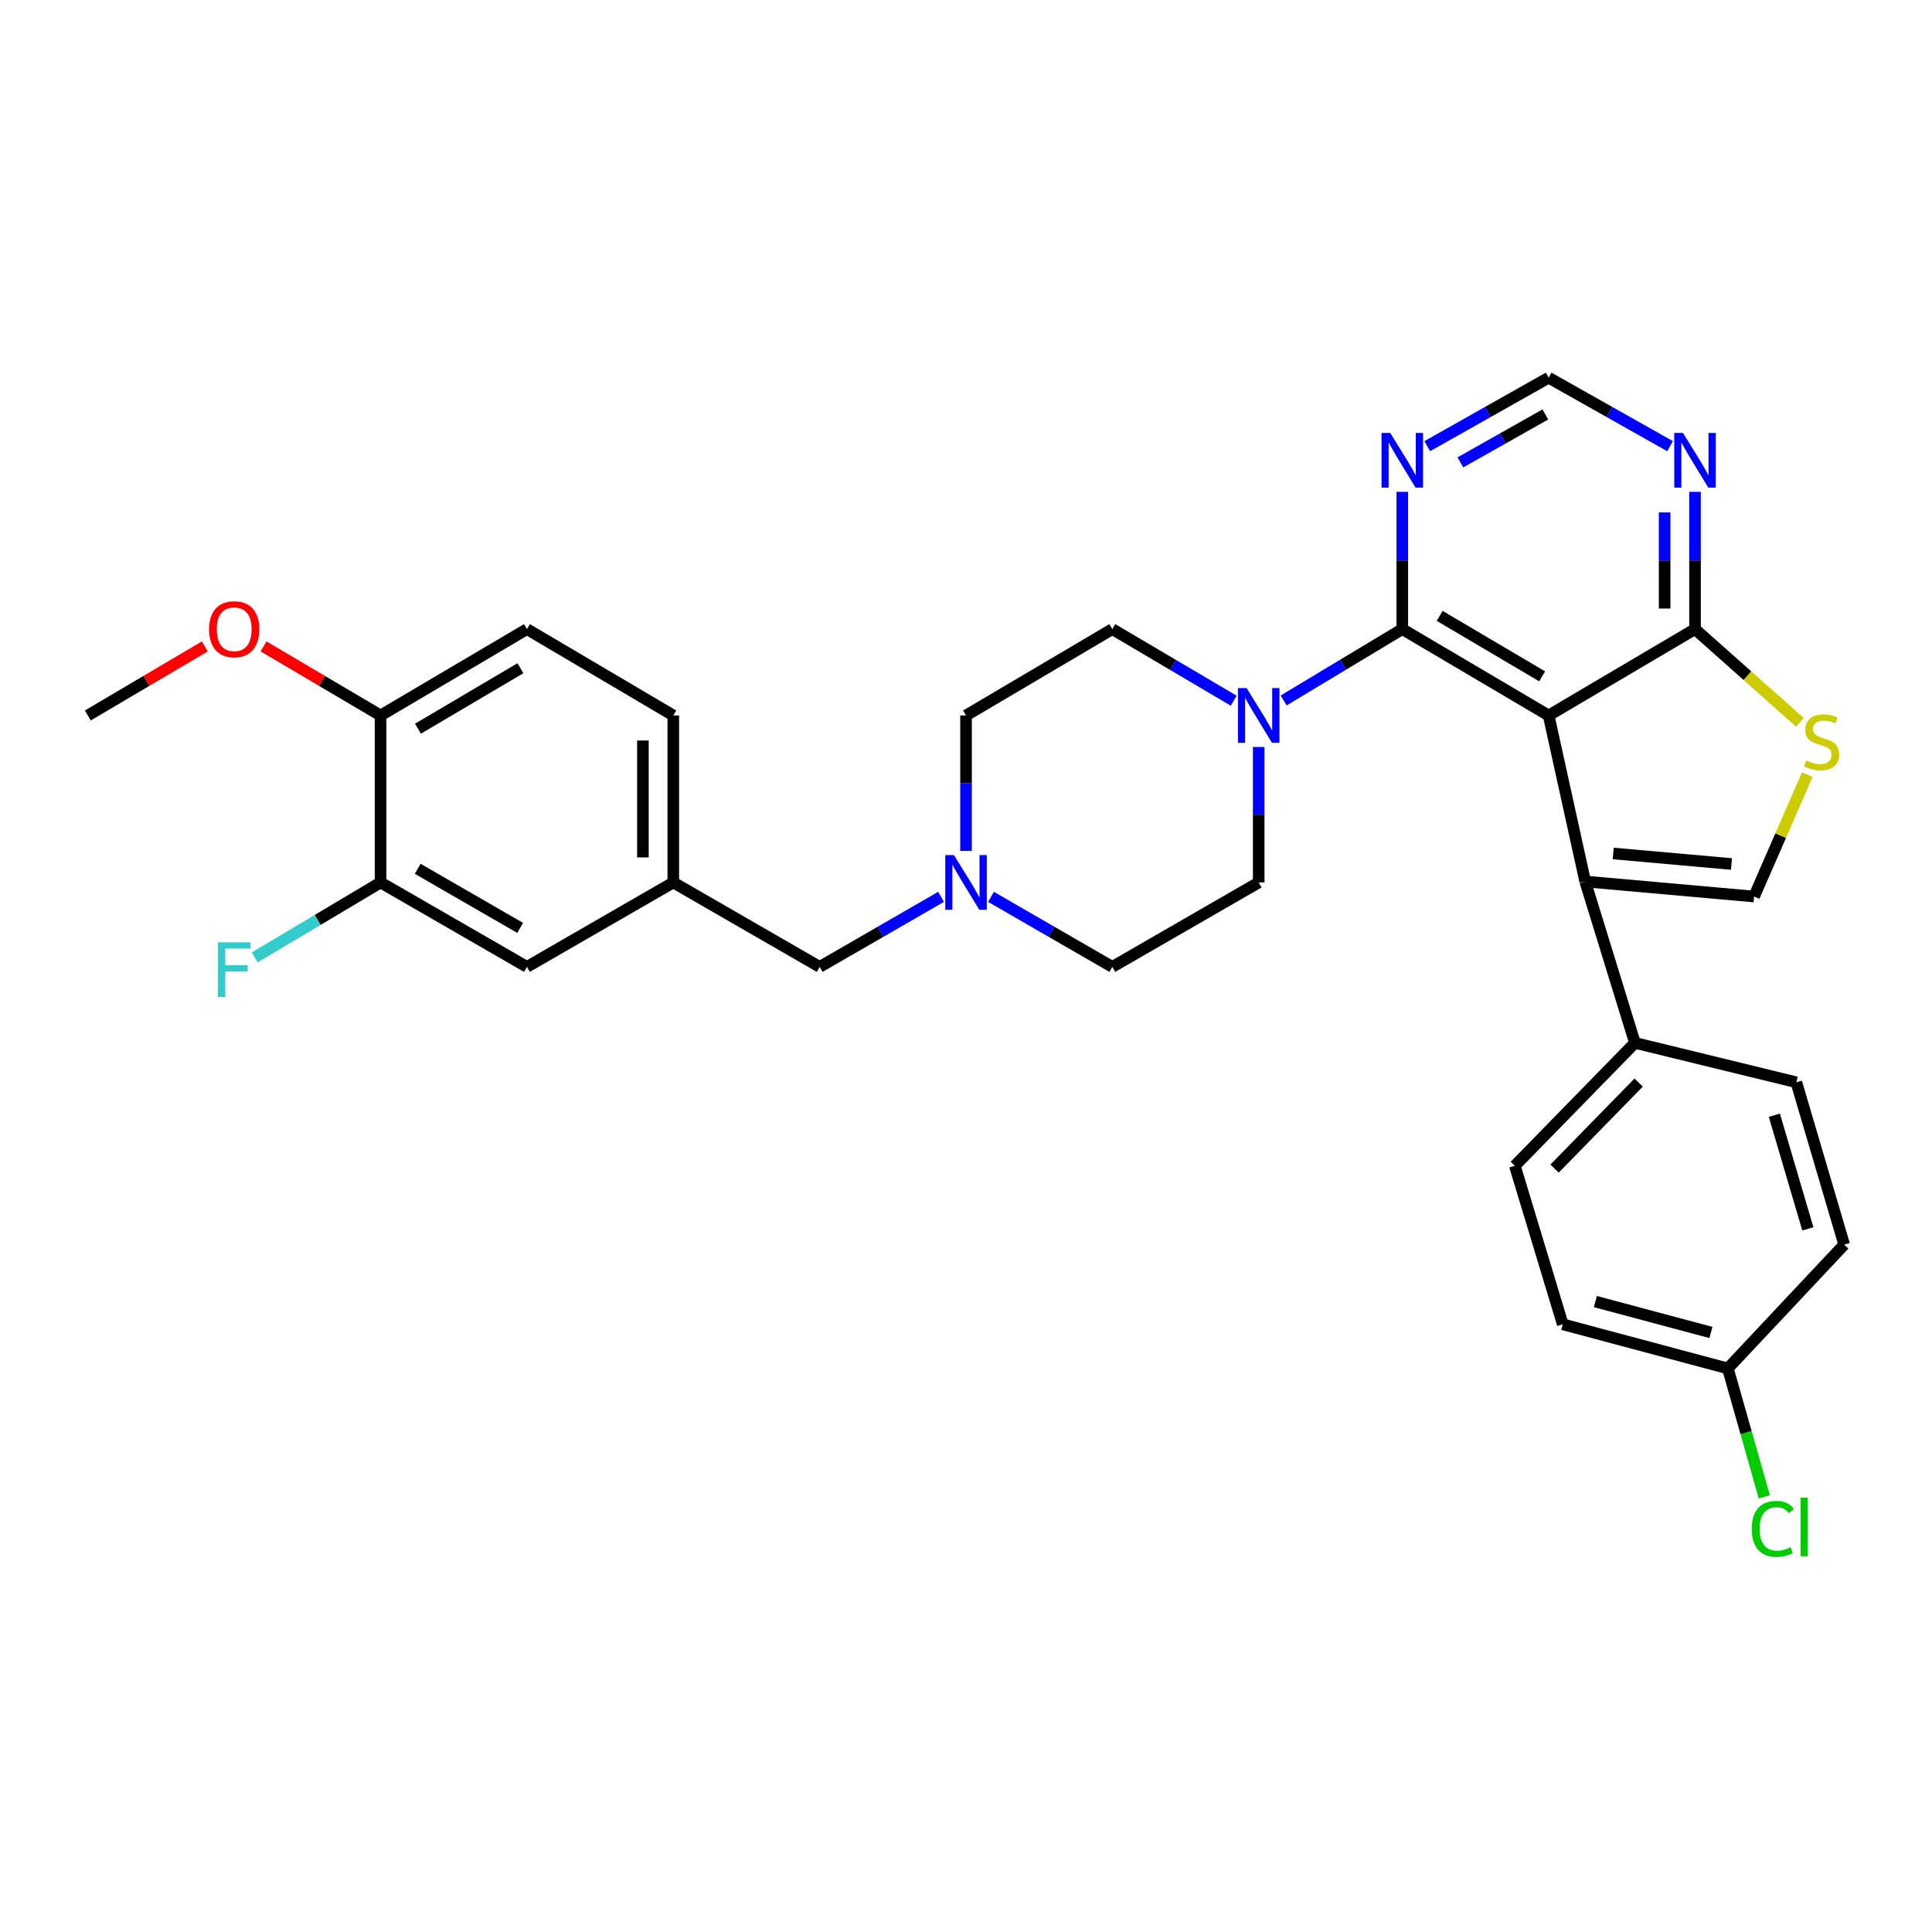 <?xml version='1.0' encoding='iso-8859-1'?>
<svg version='1.1' baseProfile='full'
              xmlns='http://www.w3.org/2000/svg'
                      xmlns:rdkit='http://www.rdkit.org/xml'
                      xmlns:xlink='http://www.w3.org/1999/xlink'
                  xml:space='preserve'
width='1000px' height='1000px' viewBox='0 0 1000 1000'>
<!-- END OF HEADER -->
<rect style='opacity:1.0;fill:#FFFFFF;stroke:none' width='1000' height='1000' x='0' y='0'> </rect>
<path class='bond-0' d='M 801.574,370.325 L 725.822,325.624' style='fill:none;fill-rule:evenodd;stroke:#000000;stroke-width:6px;stroke-linecap:butt;stroke-linejoin:miter;stroke-opacity:1' />
<path class='bond-0' d='M 798.206,350.072 L 745.179,318.781' style='fill:none;fill-rule:evenodd;stroke:#000000;stroke-width:6px;stroke-linecap:butt;stroke-linejoin:miter;stroke-opacity:1' />
<path class='bond-1' d='M 801.574,370.325 L 820.494,456.258' style='fill:none;fill-rule:evenodd;stroke:#000000;stroke-width:6px;stroke-linecap:butt;stroke-linejoin:miter;stroke-opacity:1' />
<path class='bond-2' d='M 801.574,370.325 L 877.343,325.624' style='fill:none;fill-rule:evenodd;stroke:#000000;stroke-width:6px;stroke-linecap:butt;stroke-linejoin:miter;stroke-opacity:1' />
<path class='bond-4' d='M 725.822,325.624 L 695.117,344.092' style='fill:none;fill-rule:evenodd;stroke:#000000;stroke-width:6px;stroke-linecap:butt;stroke-linejoin:miter;stroke-opacity:1' />
<path class='bond-4' d='M 695.117,344.092 L 664.412,362.561' style='fill:none;fill-rule:evenodd;stroke:#0000FF;stroke-width:6px;stroke-linecap:butt;stroke-linejoin:miter;stroke-opacity:1' />
<path class='bond-6' d='M 725.822,325.624 L 725.822,290.1' style='fill:none;fill-rule:evenodd;stroke:#000000;stroke-width:6px;stroke-linecap:butt;stroke-linejoin:miter;stroke-opacity:1' />
<path class='bond-6' d='M 725.822,290.1 L 725.822,254.576' style='fill:none;fill-rule:evenodd;stroke:#0000FF;stroke-width:6px;stroke-linecap:butt;stroke-linejoin:miter;stroke-opacity:1' />
<path class='bond-3' d='M 820.494,456.258 L 907.922,464.044' style='fill:none;fill-rule:evenodd;stroke:#000000;stroke-width:6px;stroke-linecap:butt;stroke-linejoin:miter;stroke-opacity:1' />
<path class='bond-3' d='M 835.004,441.757 L 896.203,447.208' style='fill:none;fill-rule:evenodd;stroke:#000000;stroke-width:6px;stroke-linecap:butt;stroke-linejoin:miter;stroke-opacity:1' />
<path class='bond-9' d='M 820.494,456.258 L 846.231,539.796' style='fill:none;fill-rule:evenodd;stroke:#000000;stroke-width:6px;stroke-linecap:butt;stroke-linejoin:miter;stroke-opacity:1' />
<path class='bond-5' d='M 877.343,325.624 L 904.474,349.752' style='fill:none;fill-rule:evenodd;stroke:#000000;stroke-width:6px;stroke-linecap:butt;stroke-linejoin:miter;stroke-opacity:1' />
<path class='bond-5' d='M 904.474,349.752 L 931.606,373.881' style='fill:none;fill-rule:evenodd;stroke:#CCCC00;stroke-width:6px;stroke-linecap:butt;stroke-linejoin:miter;stroke-opacity:1' />
<path class='bond-7' d='M 877.343,325.624 L 877.343,290.1' style='fill:none;fill-rule:evenodd;stroke:#000000;stroke-width:6px;stroke-linecap:butt;stroke-linejoin:miter;stroke-opacity:1' />
<path class='bond-7' d='M 877.343,290.1 L 877.343,254.576' style='fill:none;fill-rule:evenodd;stroke:#0000FF;stroke-width:6px;stroke-linecap:butt;stroke-linejoin:miter;stroke-opacity:1' />
<path class='bond-7' d='M 861.612,314.966 L 861.612,290.1' style='fill:none;fill-rule:evenodd;stroke:#000000;stroke-width:6px;stroke-linecap:butt;stroke-linejoin:miter;stroke-opacity:1' />
<path class='bond-7' d='M 861.612,290.1 L 861.612,265.233' style='fill:none;fill-rule:evenodd;stroke:#0000FF;stroke-width:6px;stroke-linecap:butt;stroke-linejoin:miter;stroke-opacity:1' />
<path class='bond-31' d='M 907.922,464.044 L 921.678,432.508' style='fill:none;fill-rule:evenodd;stroke:#000000;stroke-width:6px;stroke-linecap:butt;stroke-linejoin:miter;stroke-opacity:1' />
<path class='bond-31' d='M 921.678,432.508 L 935.434,400.971' style='fill:none;fill-rule:evenodd;stroke:#CCCC00;stroke-width:6px;stroke-linecap:butt;stroke-linejoin:miter;stroke-opacity:1' />
<path class='bond-14' d='M 651.503,386.646 L 651.503,421.701' style='fill:none;fill-rule:evenodd;stroke:#0000FF;stroke-width:6px;stroke-linecap:butt;stroke-linejoin:miter;stroke-opacity:1' />
<path class='bond-14' d='M 651.503,421.701 L 651.503,456.756' style='fill:none;fill-rule:evenodd;stroke:#000000;stroke-width:6px;stroke-linecap:butt;stroke-linejoin:miter;stroke-opacity:1' />
<path class='bond-15' d='M 638.564,362.691 L 607.149,344.157' style='fill:none;fill-rule:evenodd;stroke:#0000FF;stroke-width:6px;stroke-linecap:butt;stroke-linejoin:miter;stroke-opacity:1' />
<path class='bond-15' d='M 607.149,344.157 L 575.734,325.624' style='fill:none;fill-rule:evenodd;stroke:#000000;stroke-width:6px;stroke-linecap:butt;stroke-linejoin:miter;stroke-opacity:1' />
<path class='bond-32' d='M 738.736,230.946 L 770.155,213.221' style='fill:none;fill-rule:evenodd;stroke:#0000FF;stroke-width:6px;stroke-linecap:butt;stroke-linejoin:miter;stroke-opacity:1' />
<path class='bond-32' d='M 770.155,213.221 L 801.574,195.496' style='fill:none;fill-rule:evenodd;stroke:#000000;stroke-width:6px;stroke-linecap:butt;stroke-linejoin:miter;stroke-opacity:1' />
<path class='bond-32' d='M 755.891,239.329 L 777.884,226.922' style='fill:none;fill-rule:evenodd;stroke:#0000FF;stroke-width:6px;stroke-linecap:butt;stroke-linejoin:miter;stroke-opacity:1' />
<path class='bond-32' d='M 777.884,226.922 L 799.877,214.514' style='fill:none;fill-rule:evenodd;stroke:#000000;stroke-width:6px;stroke-linecap:butt;stroke-linejoin:miter;stroke-opacity:1' />
<path class='bond-10' d='M 864.428,230.947 L 833.001,213.222' style='fill:none;fill-rule:evenodd;stroke:#0000FF;stroke-width:6px;stroke-linecap:butt;stroke-linejoin:miter;stroke-opacity:1' />
<path class='bond-10' d='M 833.001,213.222 L 801.574,195.496' style='fill:none;fill-rule:evenodd;stroke:#000000;stroke-width:6px;stroke-linecap:butt;stroke-linejoin:miter;stroke-opacity:1' />
<path class='bond-8' d='M 500.017,440.435 L 500.017,405.38' style='fill:none;fill-rule:evenodd;stroke:#0000FF;stroke-width:6px;stroke-linecap:butt;stroke-linejoin:miter;stroke-opacity:1' />
<path class='bond-8' d='M 500.017,405.38 L 500.017,370.325' style='fill:none;fill-rule:evenodd;stroke:#000000;stroke-width:6px;stroke-linecap:butt;stroke-linejoin:miter;stroke-opacity:1' />
<path class='bond-17' d='M 487.091,464.214 L 455.678,482.337' style='fill:none;fill-rule:evenodd;stroke:#0000FF;stroke-width:6px;stroke-linecap:butt;stroke-linejoin:miter;stroke-opacity:1' />
<path class='bond-17' d='M 455.678,482.337 L 424.266,500.461' style='fill:none;fill-rule:evenodd;stroke:#000000;stroke-width:6px;stroke-linecap:butt;stroke-linejoin:miter;stroke-opacity:1' />
<path class='bond-34' d='M 512.943,464.217 L 544.339,482.339' style='fill:none;fill-rule:evenodd;stroke:#0000FF;stroke-width:6px;stroke-linecap:butt;stroke-linejoin:miter;stroke-opacity:1' />
<path class='bond-34' d='M 544.339,482.339 L 575.734,500.461' style='fill:none;fill-rule:evenodd;stroke:#000000;stroke-width:6px;stroke-linecap:butt;stroke-linejoin:miter;stroke-opacity:1' />
<path class='bond-18' d='M 846.231,539.796 L 784.078,603.409' style='fill:none;fill-rule:evenodd;stroke:#000000;stroke-width:6px;stroke-linecap:butt;stroke-linejoin:miter;stroke-opacity:1' />
<path class='bond-18' d='M 848.16,560.332 L 804.652,604.861' style='fill:none;fill-rule:evenodd;stroke:#000000;stroke-width:6px;stroke-linecap:butt;stroke-linejoin:miter;stroke-opacity:1' />
<path class='bond-19' d='M 846.231,539.796 L 929.77,560.185' style='fill:none;fill-rule:evenodd;stroke:#000000;stroke-width:6px;stroke-linecap:butt;stroke-linejoin:miter;stroke-opacity:1' />
<path class='bond-11' d='M 196.976,456.756 L 272.745,500.461' style='fill:none;fill-rule:evenodd;stroke:#000000;stroke-width:6px;stroke-linecap:butt;stroke-linejoin:miter;stroke-opacity:1' />
<path class='bond-11' d='M 216.201,449.685 L 269.239,480.279' style='fill:none;fill-rule:evenodd;stroke:#000000;stroke-width:6px;stroke-linecap:butt;stroke-linejoin:miter;stroke-opacity:1' />
<path class='bond-23' d='M 196.976,456.756 L 164.412,476.163' style='fill:none;fill-rule:evenodd;stroke:#000000;stroke-width:6px;stroke-linecap:butt;stroke-linejoin:miter;stroke-opacity:1' />
<path class='bond-23' d='M 164.412,476.163 L 131.848,495.571' style='fill:none;fill-rule:evenodd;stroke:#33CCCC;stroke-width:6px;stroke-linecap:butt;stroke-linejoin:miter;stroke-opacity:1' />
<path class='bond-35' d='M 196.976,456.756 L 196.976,370.325' style='fill:none;fill-rule:evenodd;stroke:#000000;stroke-width:6px;stroke-linecap:butt;stroke-linejoin:miter;stroke-opacity:1' />
<path class='bond-12' d='M 196.976,370.325 L 272.745,325.624' style='fill:none;fill-rule:evenodd;stroke:#000000;stroke-width:6px;stroke-linecap:butt;stroke-linejoin:miter;stroke-opacity:1' />
<path class='bond-12' d='M 216.334,377.168 L 269.373,345.877' style='fill:none;fill-rule:evenodd;stroke:#000000;stroke-width:6px;stroke-linecap:butt;stroke-linejoin:miter;stroke-opacity:1' />
<path class='bond-29' d='M 196.976,370.325 L 166.699,352.459' style='fill:none;fill-rule:evenodd;stroke:#000000;stroke-width:6px;stroke-linecap:butt;stroke-linejoin:miter;stroke-opacity:1' />
<path class='bond-29' d='M 166.699,352.459 L 136.423,334.592' style='fill:none;fill-rule:evenodd;stroke:#FF0000;stroke-width:6px;stroke-linecap:butt;stroke-linejoin:miter;stroke-opacity:1' />
<path class='bond-13' d='M 272.745,500.461 L 348.497,456.756' style='fill:none;fill-rule:evenodd;stroke:#000000;stroke-width:6px;stroke-linecap:butt;stroke-linejoin:miter;stroke-opacity:1' />
<path class='bond-22' d='M 651.503,456.756 L 575.734,500.461' style='fill:none;fill-rule:evenodd;stroke:#000000;stroke-width:6px;stroke-linecap:butt;stroke-linejoin:miter;stroke-opacity:1' />
<path class='bond-21' d='M 575.734,325.624 L 500.017,370.325' style='fill:none;fill-rule:evenodd;stroke:#000000;stroke-width:6px;stroke-linecap:butt;stroke-linejoin:miter;stroke-opacity:1' />
<path class='bond-16' d='M 348.497,456.756 L 424.266,500.461' style='fill:none;fill-rule:evenodd;stroke:#000000;stroke-width:6px;stroke-linecap:butt;stroke-linejoin:miter;stroke-opacity:1' />
<path class='bond-25' d='M 348.497,456.756 L 348.497,370.325' style='fill:none;fill-rule:evenodd;stroke:#000000;stroke-width:6px;stroke-linecap:butt;stroke-linejoin:miter;stroke-opacity:1' />
<path class='bond-25' d='M 332.766,443.791 L 332.766,383.289' style='fill:none;fill-rule:evenodd;stroke:#000000;stroke-width:6px;stroke-linecap:butt;stroke-linejoin:miter;stroke-opacity:1' />
<path class='bond-27' d='M 784.078,603.409 L 808.88,685.462' style='fill:none;fill-rule:evenodd;stroke:#000000;stroke-width:6px;stroke-linecap:butt;stroke-linejoin:miter;stroke-opacity:1' />
<path class='bond-26' d='M 929.77,560.185 L 954.545,644.213' style='fill:none;fill-rule:evenodd;stroke:#000000;stroke-width:6px;stroke-linecap:butt;stroke-linejoin:miter;stroke-opacity:1' />
<path class='bond-26' d='M 918.398,577.238 L 935.741,636.057' style='fill:none;fill-rule:evenodd;stroke:#000000;stroke-width:6px;stroke-linecap:butt;stroke-linejoin:miter;stroke-opacity:1' />
<path class='bond-20' d='M 272.745,325.624 L 348.497,370.325' style='fill:none;fill-rule:evenodd;stroke:#000000;stroke-width:6px;stroke-linecap:butt;stroke-linejoin:miter;stroke-opacity:1' />
<path class='bond-24' d='M 894.332,708.306 L 954.545,644.213' style='fill:none;fill-rule:evenodd;stroke:#000000;stroke-width:6px;stroke-linecap:butt;stroke-linejoin:miter;stroke-opacity:1' />
<path class='bond-28' d='M 894.332,708.306 L 903.768,741.545' style='fill:none;fill-rule:evenodd;stroke:#000000;stroke-width:6px;stroke-linecap:butt;stroke-linejoin:miter;stroke-opacity:1' />
<path class='bond-28' d='M 903.768,741.545 L 913.204,774.784' style='fill:none;fill-rule:evenodd;stroke:#00CC00;stroke-width:6px;stroke-linecap:butt;stroke-linejoin:miter;stroke-opacity:1' />
<path class='bond-33' d='M 894.332,708.306 L 808.88,685.462' style='fill:none;fill-rule:evenodd;stroke:#000000;stroke-width:6px;stroke-linecap:butt;stroke-linejoin:miter;stroke-opacity:1' />
<path class='bond-33' d='M 885.577,689.683 L 825.76,673.692' style='fill:none;fill-rule:evenodd;stroke:#000000;stroke-width:6px;stroke-linecap:butt;stroke-linejoin:miter;stroke-opacity:1' />
<path class='bond-30' d='M 106.024,334.591 L 75.74,352.458' style='fill:none;fill-rule:evenodd;stroke:#FF0000;stroke-width:6px;stroke-linecap:butt;stroke-linejoin:miter;stroke-opacity:1' />
<path class='bond-30' d='M 75.74,352.458 L 45.455,370.325' style='fill:none;fill-rule:evenodd;stroke:#000000;stroke-width:6px;stroke-linecap:butt;stroke-linejoin:miter;stroke-opacity:1' />
<path  class='atom-5' d='M 645.243 356.165
L 654.523 371.165
Q 655.443 372.645, 656.923 375.325
Q 658.403 378.005, 658.483 378.165
L 658.483 356.165
L 662.243 356.165
L 662.243 384.485
L 658.363 384.485
L 648.403 368.085
Q 647.243 366.165, 646.003 363.965
Q 644.803 361.765, 644.443 361.085
L 644.443 384.485
L 640.763 384.485
L 640.763 356.165
L 645.243 356.165
' fill='#0000FF'/>
<path  class='atom-6' d='M 934.879 393.626
Q 935.199 393.746, 936.519 394.306
Q 937.839 394.866, 939.279 395.226
Q 940.759 395.546, 942.199 395.546
Q 944.879 395.546, 946.439 394.266
Q 947.999 392.946, 947.999 390.666
Q 947.999 389.106, 947.199 388.146
Q 946.439 387.186, 945.239 386.666
Q 944.039 386.146, 942.039 385.546
Q 939.519 384.786, 937.999 384.066
Q 936.519 383.346, 935.439 381.826
Q 934.399 380.306, 934.399 377.746
Q 934.399 374.186, 936.799 371.986
Q 939.239 369.786, 944.039 369.786
Q 947.319 369.786, 951.039 371.346
L 950.119 374.426
Q 946.719 373.026, 944.159 373.026
Q 941.399 373.026, 939.879 374.186
Q 938.359 375.306, 938.399 377.266
Q 938.399 378.786, 939.159 379.706
Q 939.959 380.626, 941.079 381.146
Q 942.239 381.666, 944.159 382.266
Q 946.719 383.066, 948.239 383.866
Q 949.759 384.666, 950.839 386.306
Q 951.959 387.906, 951.959 390.666
Q 951.959 394.586, 949.319 396.706
Q 946.719 398.786, 942.359 398.786
Q 939.839 398.786, 937.919 398.226
Q 936.039 397.706, 933.799 396.786
L 934.879 393.626
' fill='#CCCC00'/>
<path  class='atom-7' d='M 719.562 224.071
L 728.842 239.071
Q 729.762 240.551, 731.242 243.231
Q 732.722 245.911, 732.802 246.071
L 732.802 224.071
L 736.562 224.071
L 736.562 252.391
L 732.682 252.391
L 722.722 235.991
Q 721.562 234.071, 720.322 231.871
Q 719.122 229.671, 718.762 228.991
L 718.762 252.391
L 715.082 252.391
L 715.082 224.071
L 719.562 224.071
' fill='#0000FF'/>
<path  class='atom-8' d='M 871.083 224.071
L 880.363 239.071
Q 881.283 240.551, 882.763 243.231
Q 884.243 245.911, 884.323 246.071
L 884.323 224.071
L 888.083 224.071
L 888.083 252.391
L 884.203 252.391
L 874.243 235.991
Q 873.083 234.071, 871.843 231.871
Q 870.643 229.671, 870.283 228.991
L 870.283 252.391
L 866.603 252.391
L 866.603 224.071
L 871.083 224.071
' fill='#0000FF'/>
<path  class='atom-9' d='M 493.757 442.596
L 503.037 457.596
Q 503.957 459.076, 505.437 461.756
Q 506.917 464.436, 506.997 464.596
L 506.997 442.596
L 510.757 442.596
L 510.757 470.916
L 506.877 470.916
L 496.917 454.516
Q 495.757 452.596, 494.517 450.396
Q 493.317 448.196, 492.957 447.516
L 492.957 470.916
L 489.277 470.916
L 489.277 442.596
L 493.757 442.596
' fill='#0000FF'/>
<path  class='atom-24' d='M 112.804 487.743
L 129.644 487.743
L 129.644 490.983
L 116.604 490.983
L 116.604 499.583
L 128.204 499.583
L 128.204 502.863
L 116.604 502.863
L 116.604 516.063
L 112.804 516.063
L 112.804 487.743
' fill='#33CCCC'/>
<path  class='atom-29' d='M 906.711 791.356
Q 906.711 784.316, 909.991 780.636
Q 913.311 776.916, 919.591 776.916
Q 925.431 776.916, 928.551 781.036
L 925.911 783.196
Q 923.631 780.196, 919.591 780.196
Q 915.311 780.196, 913.031 783.076
Q 910.791 785.916, 910.791 791.356
Q 910.791 796.956, 913.111 799.836
Q 915.471 802.716, 920.031 802.716
Q 923.151 802.716, 926.791 800.836
L 927.911 803.836
Q 926.431 804.796, 924.191 805.356
Q 921.951 805.916, 919.471 805.916
Q 913.311 805.916, 909.991 802.156
Q 906.711 798.396, 906.711 791.356
' fill='#00CC00'/>
<path  class='atom-29' d='M 931.991 775.196
L 935.671 775.196
L 935.671 805.556
L 931.991 805.556
L 931.991 775.196
' fill='#00CC00'/>
<path  class='atom-30' d='M 108.224 325.704
Q 108.224 318.904, 111.584 315.104
Q 114.944 311.304, 121.224 311.304
Q 127.504 311.304, 130.864 315.104
Q 134.224 318.904, 134.224 325.704
Q 134.224 332.584, 130.824 336.504
Q 127.424 340.384, 121.224 340.384
Q 114.984 340.384, 111.584 336.504
Q 108.224 332.624, 108.224 325.704
M 121.224 337.184
Q 125.544 337.184, 127.864 334.304
Q 130.224 331.384, 130.224 325.704
Q 130.224 320.144, 127.864 317.344
Q 125.544 314.504, 121.224 314.504
Q 116.904 314.504, 114.544 317.304
Q 112.224 320.104, 112.224 325.704
Q 112.224 331.424, 114.544 334.304
Q 116.904 337.184, 121.224 337.184
' fill='#FF0000'/>
</svg>
